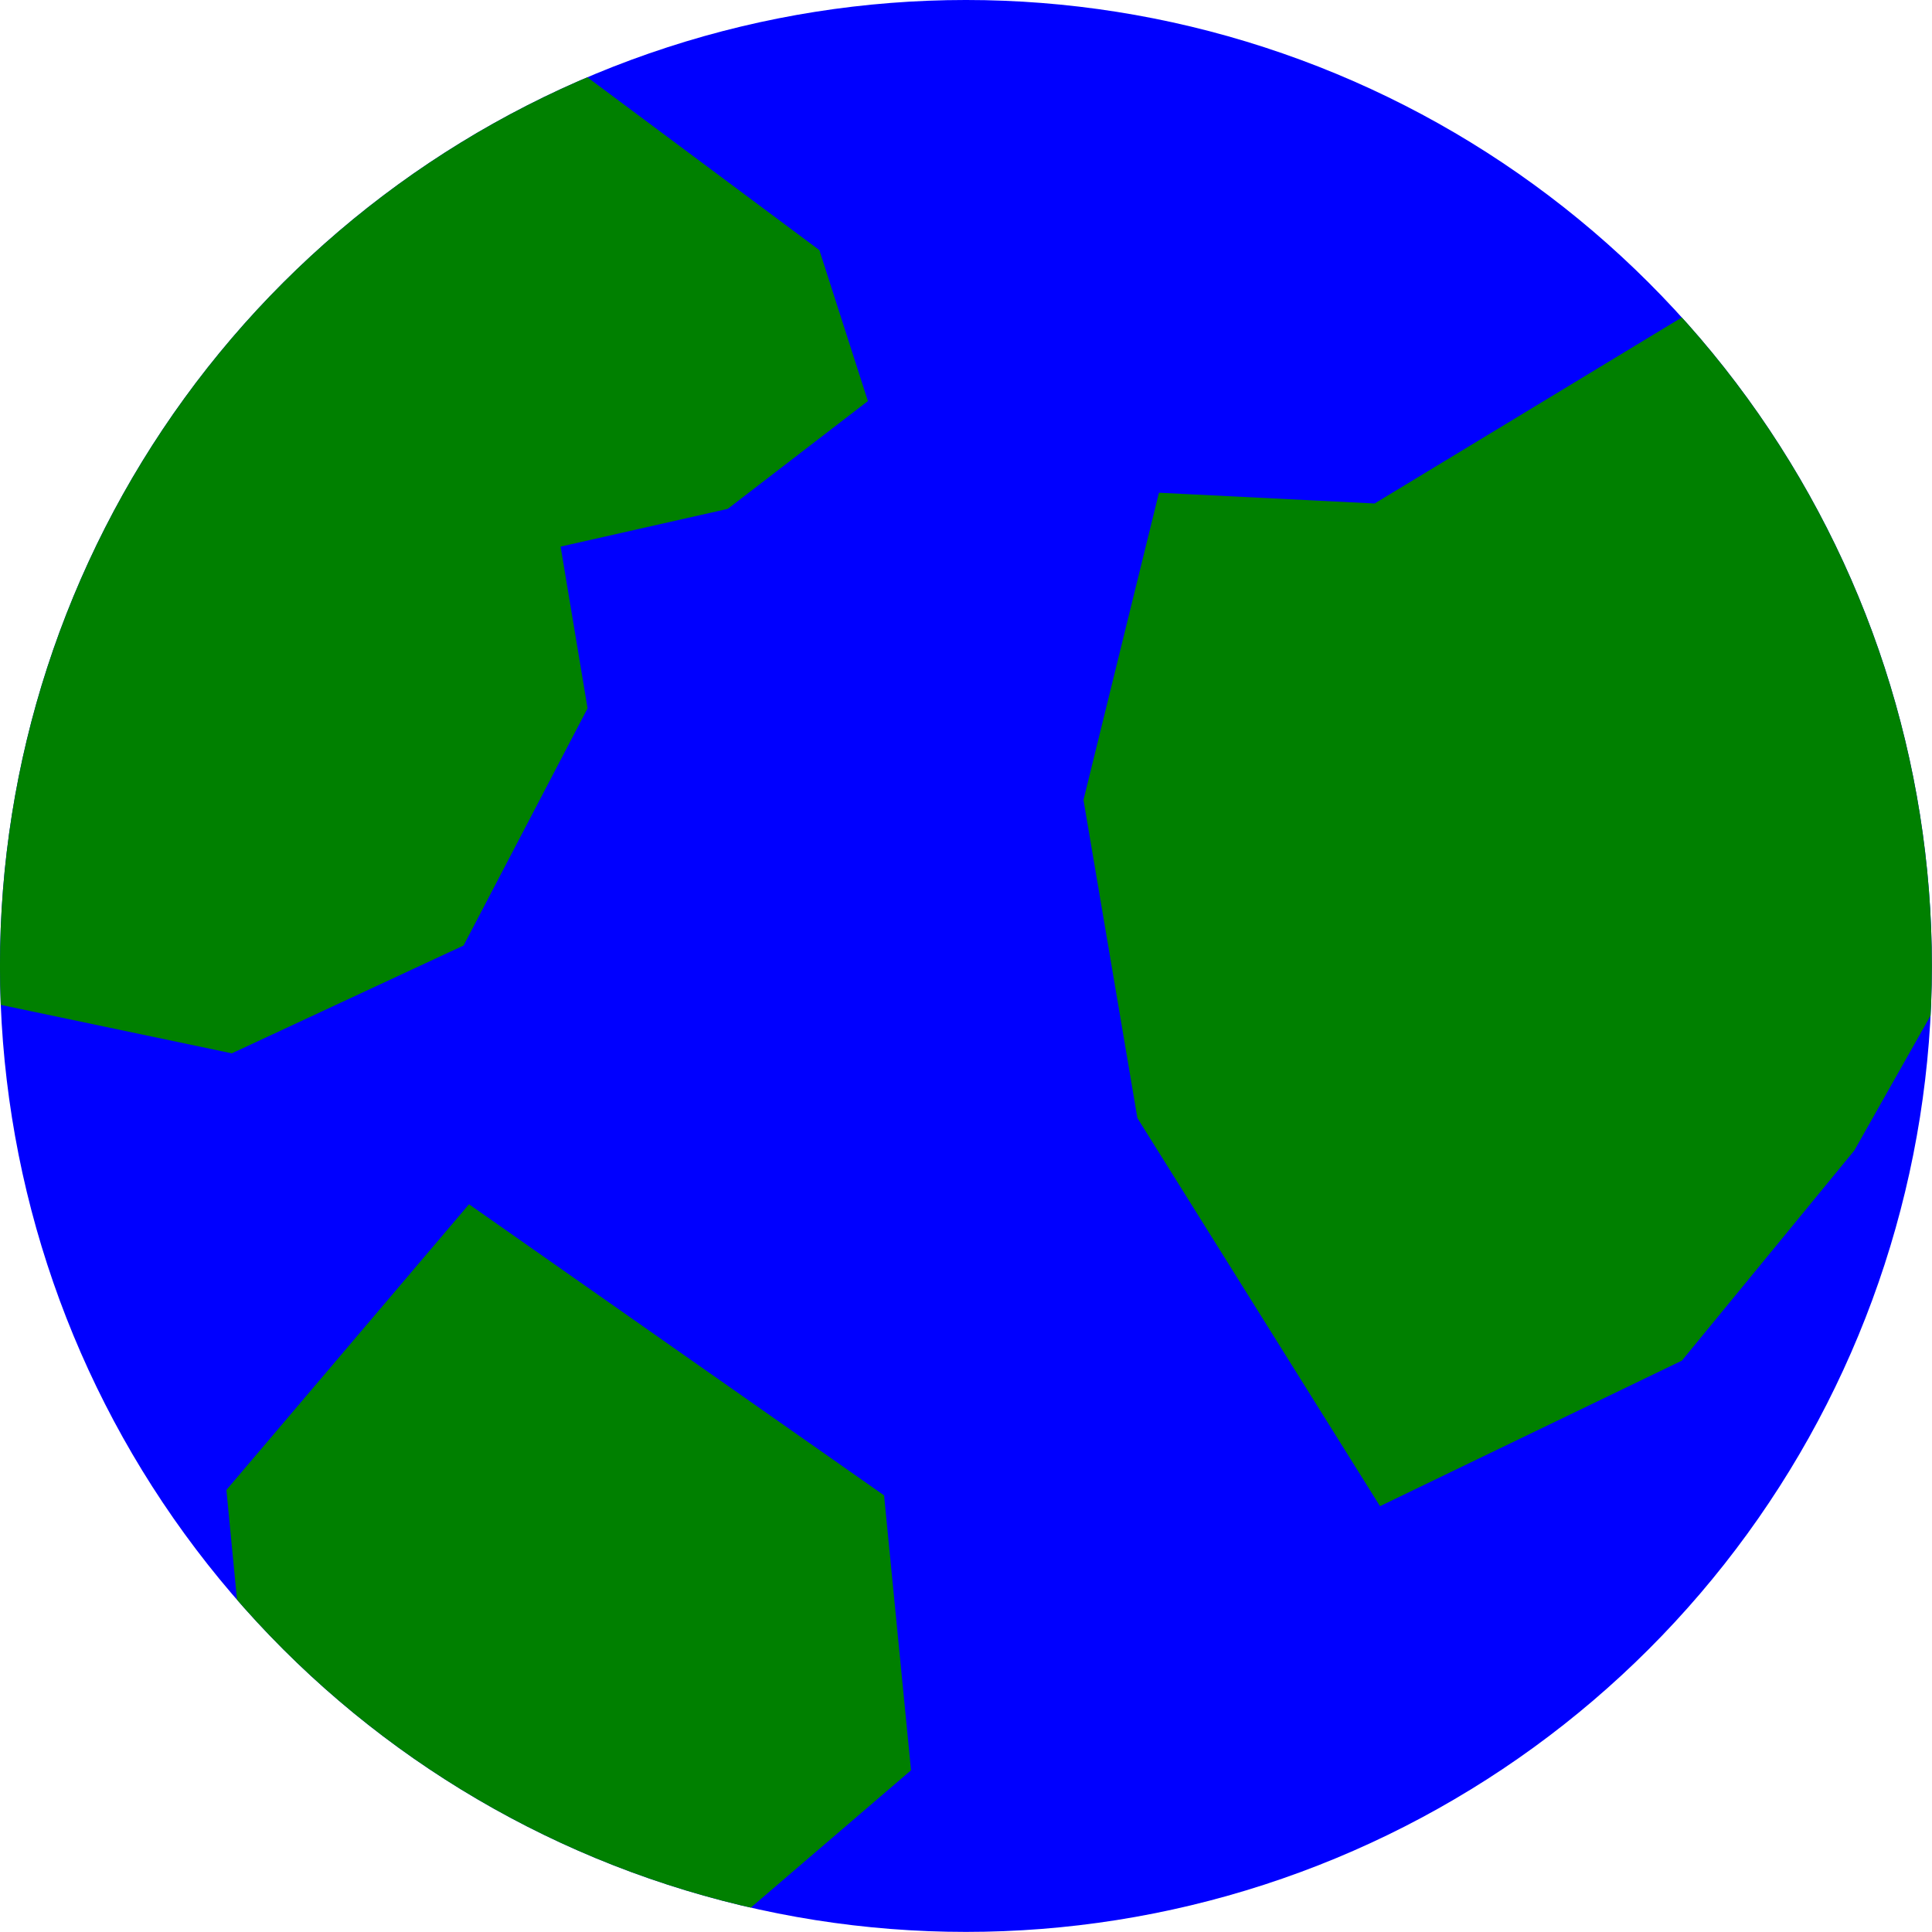 <?xml version="1.0" encoding="UTF-8" standalone="no"?>
<!-- Created with Inkscape (http://www.inkscape.org/) -->

<svg
   xmlns:dc="http://purl.org/dc/elements/1.1/"
   xmlns:cc="http://creativecommons.org/ns#"
   xmlns:rdf="http://www.w3.org/1999/02/22-rdf-syntax-ns#"
   xmlns:svg="http://www.w3.org/2000/svg"
   xmlns="http://www.w3.org/2000/svg"
   xmlns:sodipodi="http://sodipodi.sourceforge.net/DTD/sodipodi-0.dtd"
   xmlns:inkscape="http://www.inkscape.org/namespaces/inkscape"
   width="64"
   height="64"
   id="svg2"
   version="1.1"
   inkscape:version="0.48.4 r9939"
   sodipodi:docname="planet1.svg"
   inkscape:export-filename="/home/josh/code/game/spacey-nova/data/planet1.png"
   inkscape:export-xdpi="90"
   inkscape:export-ydpi="90">
  <defs
     id="defs4">
    <clipPath
       clipPathUnits="userSpaceOnUse"
       id="clipPath3781">
      <path
         sodipodi:type="arc"
         style="fill:#ffff00;fill-opacity:1;stroke:none"
         id="path3783"
         sodipodi:cx="33.57143"
         sodipodi:cy="33.642857"
         sodipodi:rx="29.464285"
         sodipodi:ry="29.464285"
         d="m 63.036,33.643 a 29.464,29.464 0 1 1 -58.929,0 29.464,29.464 0 1 1 58.929,0 z"
         transform="matrix(1.086,0,0,1.086,-4.461,-4.538)" />
    </clipPath>
    <clipPath
       clipPathUnits="userSpaceOnUse"
       id="clipPath3785">
      <path
         sodipodi:type="arc"
         style="fill:#ffff00;fill-opacity:1;stroke:none"
         id="path3787"
         sodipodi:cx="33.57143"
         sodipodi:cy="33.642857"
         sodipodi:rx="29.464285"
         sodipodi:ry="29.464285"
         d="m 63.036,33.643 a 29.464,29.464 0 1 1 -58.929,0 29.464,29.464 0 1 1 58.929,0 z"
         transform="matrix(1.086,0,0,1.086,-4.461,-4.538)" />
    </clipPath>
    <clipPath
       clipPathUnits="userSpaceOnUse"
       id="clipPath3789">
      <path
         sodipodi:type="arc"
         style="fill:#ffff00;fill-opacity:1;stroke:none"
         id="path3791"
         sodipodi:cx="33.57143"
         sodipodi:cy="33.642857"
         sodipodi:rx="29.464285"
         sodipodi:ry="29.464285"
         d="m 63.036,33.643 a 29.464,29.464 0 1 1 -58.929,0 29.464,29.464 0 1 1 58.929,0 z"
         transform="matrix(1.086,0,0,1.086,-4.461,-4.538)" />
    </clipPath>
    <clipPath
       clipPathUnits="userSpaceOnUse"
       id="clipPath3793">
      <path
         sodipodi:type="arc"
         style="fill:#ffff00;fill-opacity:1;stroke:none"
         id="path3795"
         sodipodi:cx="33.57143"
         sodipodi:cy="33.642857"
         sodipodi:rx="29.464285"
         sodipodi:ry="29.464285"
         d="m 63.036,33.643 a 29.464,29.464 0 1 1 -58.929,0 29.464,29.464 0 1 1 58.929,0 z" />
    </clipPath>
  </defs>
  <sodipodi:namedview
     id="base"
     pagecolor="#ffffff"
     bordercolor="#666666"
     borderopacity="1.0"
     inkscape:pageopacity="0.0"
     inkscape:pageshadow="2"
     inkscape:zoom="5.6"
     inkscape:cx="18.777597"
     inkscape:cy="31.242566"
     inkscape:document-units="px"
     inkscape:current-layer="layer1"
     showgrid="false"
     inkscape:showpageshadow="false"
     inkscape:window-width="924"
     inkscape:window-height="689"
     inkscape:window-x="283"
     inkscape:window-y="50"
     inkscape:window-maximized="0" />
  <g
     inkscape:label="Layer 1"
     inkscape:groupmode="layer"
     id="layer1"
     transform="translate(0,-988.362)">
    <path
       sodipodi:type="arc"
       style="fill:#0000ff;fill-opacity:1;stroke:none"
       id="path2985"
       sodipodi:cx="33.57143"
       sodipodi:cy="33.642857"
       sodipodi:rx="29.464285"
       sodipodi:ry="29.464285"
       d="m 63.036,33.643 a 29.464,29.464 0 1 1 -58.929,0 29.464,29.464 0 1 1 58.929,0 z"
       transform="matrix(1.086,0,0,1.086,-4.461,983.824)"
       clip-path="url(#clipPath3793)" />
    <path
       style="fill:#008000;stroke:none;stroke-width:1px;stroke-linecap:butt;stroke-linejoin:miter;stroke-opacity:1"
       d="m 18.036,1.5 9.107,6.786 1.607,5 -4.643,3.571 -5.536,1.25 0.893,5.357 -4.107,7.857 L 7.679,34.893 -3.393,32.571 -5.536,7.571 z"
       id="path3007"
       inkscape:connector-curvature="0"
       transform="translate(0,988.362)"
       clip-path="url(#clipPath3789)" />
    <path
       style="fill:#008000;stroke:none;stroke-width:1px;stroke-linecap:butt;stroke-linejoin:miter;stroke-opacity:1;fill-opacity:1"
       d="m 58.214,9 -12.679,7.679 -7.143,-0.357 -2.5,10.179 1.786,10.536 8.036,12.857 10,-4.821 5.714,-6.964 4.643,-8.214 z"
       id="path3777"
       inkscape:connector-curvature="0"
       transform="translate(0,988.362)"
       clip-path="url(#clipPath3785)" />
    <path
       style="fill:#008000;stroke:none;stroke-width:1px;stroke-linecap:butt;stroke-linejoin:miter;stroke-opacity:1;fill-opacity:1"
       d="m 15.536,39.893 13.75,9.643 0.893,9.107 -7.5,6.429 L 8.571,60.429 7.5,49.357 z"
       id="path3779"
       inkscape:connector-curvature="0"
       transform="translate(0,988.362)"
       clip-path="url(#clipPath3781)" />
  </g>
</svg>
